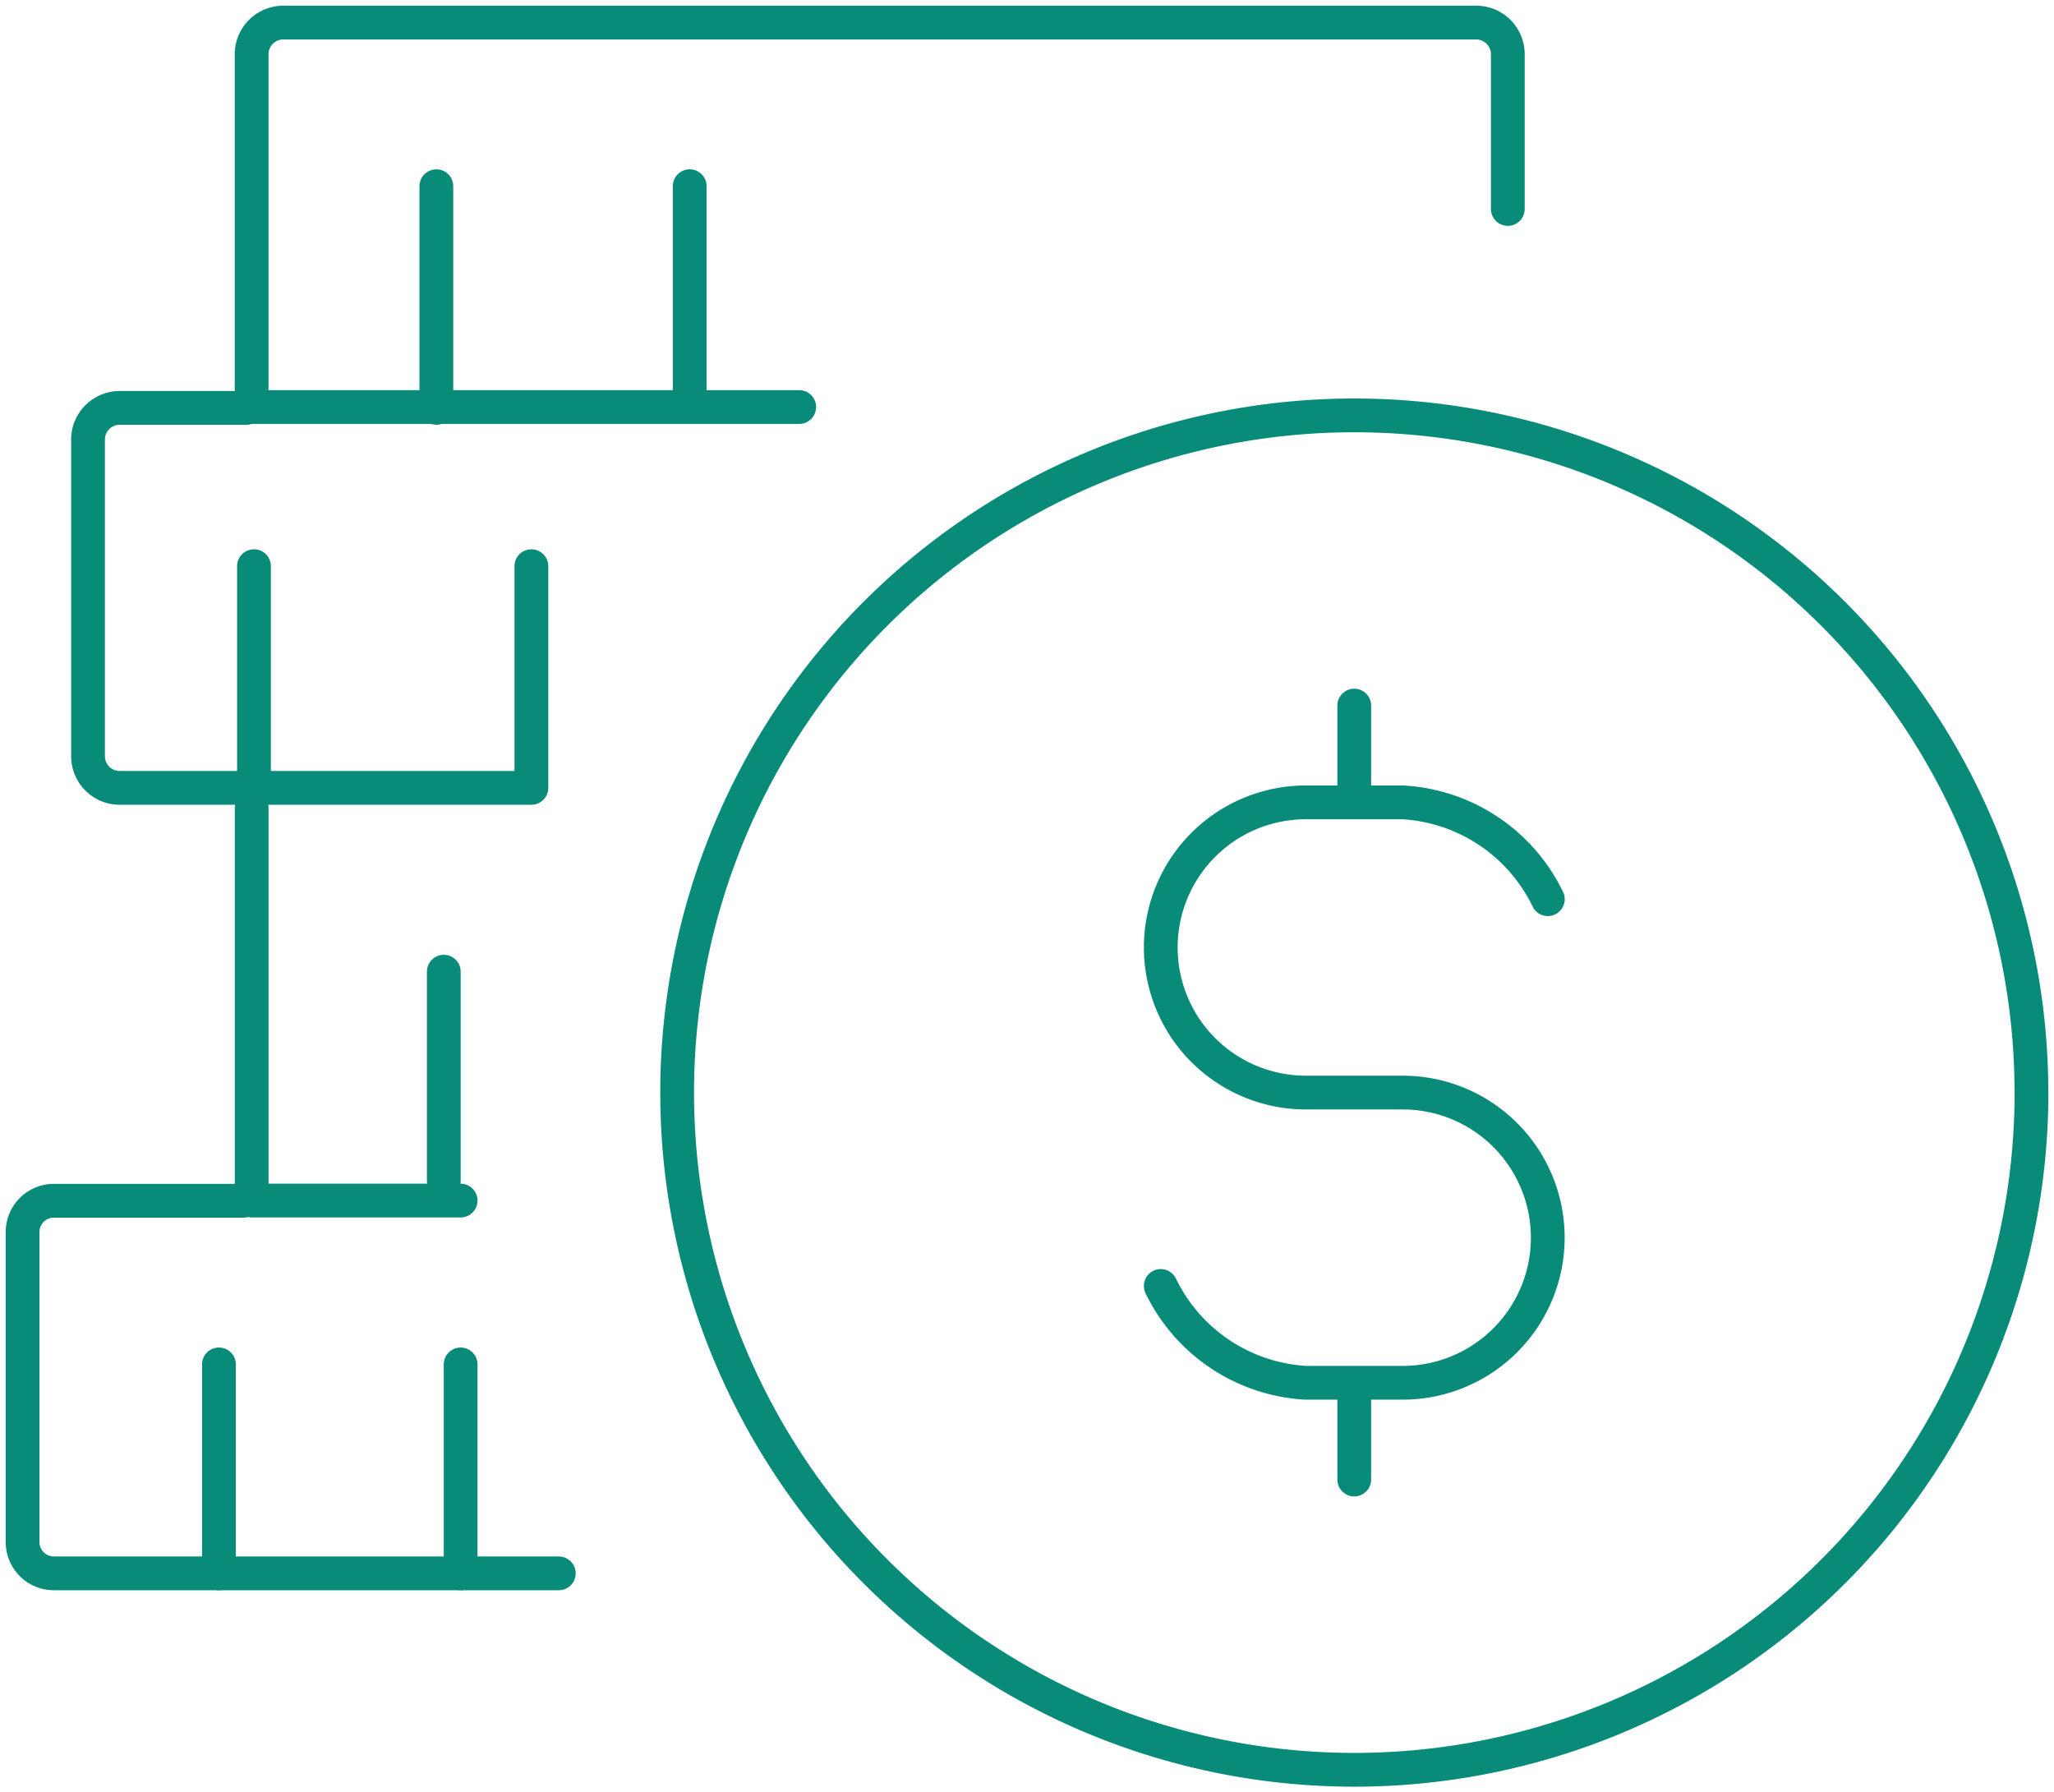 <svg xmlns="http://www.w3.org/2000/svg" xmlns:xlink="http://www.w3.org/1999/xlink" width="91.236" height="79.609" viewBox="0 0 91.236 79.609">
  <defs>
    <clipPath id="clip-path">
      <rect id="Rectangle_17" data-name="Rectangle 17" width="91.236" height="79.61" fill="none" stroke="#088b79" stroke-linecap="round" stroke-width="1.5"/>
    </clipPath>
  </defs>
  <g id="_1" data-name="1" transform="translate(0 0)">
    <g id="Group_17" data-name="Group 17" transform="translate(0 -0.001)">
      <g id="Group_16" data-name="Group 16" clip-path="url(#clip-path)">
        <path id="Path_10" data-name="Path 10" d="M45.071,52.165v4.3m0-34.375v4.3M36.477,47.868a7.632,7.632,0,0,0,6.445,4.3h4.3a6.445,6.445,0,1,0,0-12.89h-4.3a6.445,6.445,0,0,1,0-12.89h4.3a7.636,7.636,0,0,1,6.447,4.3m21.484,8.594A30.079,30.079,0,1,1,45.071,9.2,30.08,30.08,0,0,1,75.151,39.275Z" transform="translate(15.083 9.251)" fill="none" stroke="#088b79" stroke-linecap="round" stroke-linejoin="round" stroke-width="1.5"/>
        <path id="Path_11" data-name="Path 11" d="M29.895,17.576H5.572V1.878A1.407,1.407,0,0,1,7,.5H59.94a1.406,1.406,0,0,1,1.43,1.378v6.9" transform="translate(5.605 0.504)" fill="none" stroke="#088b79" stroke-linecap="round" stroke-linejoin="round" stroke-width="1.5"/>
        <path id="Path_12" data-name="Path 12" d="M21.642,21v9.847M9.321,21v9.847m12.321,0H3.355a1.407,1.407,0,0,1-1.406-1.408V15.377a1.407,1.407,0,0,1,1.406-1.408H8.982M28.675,4.123v9.149M17.421,4.123v9.845" transform="translate(1.961 4.149)" fill="none" stroke="#088b79" stroke-linecap="round" stroke-linejoin="round" stroke-width="1.5"/>
      </g>
    </g>
    <path id="Path_13" data-name="Path 13" d="M14.854,35.326H5.573V17.892" transform="translate(5.606 17.999)" fill="none" stroke="#088b79" stroke-linecap="round" stroke-linejoin="round" stroke-width="1.5"/>
    <line id="Line_4" data-name="Line 4" y2="9.282" transform="translate(19.713 43.159)" fill="none" stroke="#088b79" stroke-linecap="round" stroke-linejoin="round" stroke-width="1.5"/>
    <g id="Group_19" data-name="Group 19" transform="translate(0 -0.001)">
      <g id="Group_18" data-name="Group 18" clip-path="url(#clip-path)">
        <path id="Path_14" data-name="Path 14" d="M24.317,43.136H1.9a1.39,1.39,0,0,1-1.4-1.38V27.965a1.389,1.389,0,0,1,1.4-1.378h8.407" transform="translate(0.503 26.748)" fill="none" stroke="#088b79" stroke-linecap="round" stroke-linejoin="round" stroke-width="1.5"/>
      </g>
    </g>
    <path id="Path_15" data-name="Path 15" d="M15.584,30.21v9.282M4.848,30.21v9.282" transform="translate(4.877 30.392)" fill="none" stroke="#088b79" stroke-linecap="round" stroke-linejoin="round" stroke-width="1.5"/>
  </g>
</svg>
